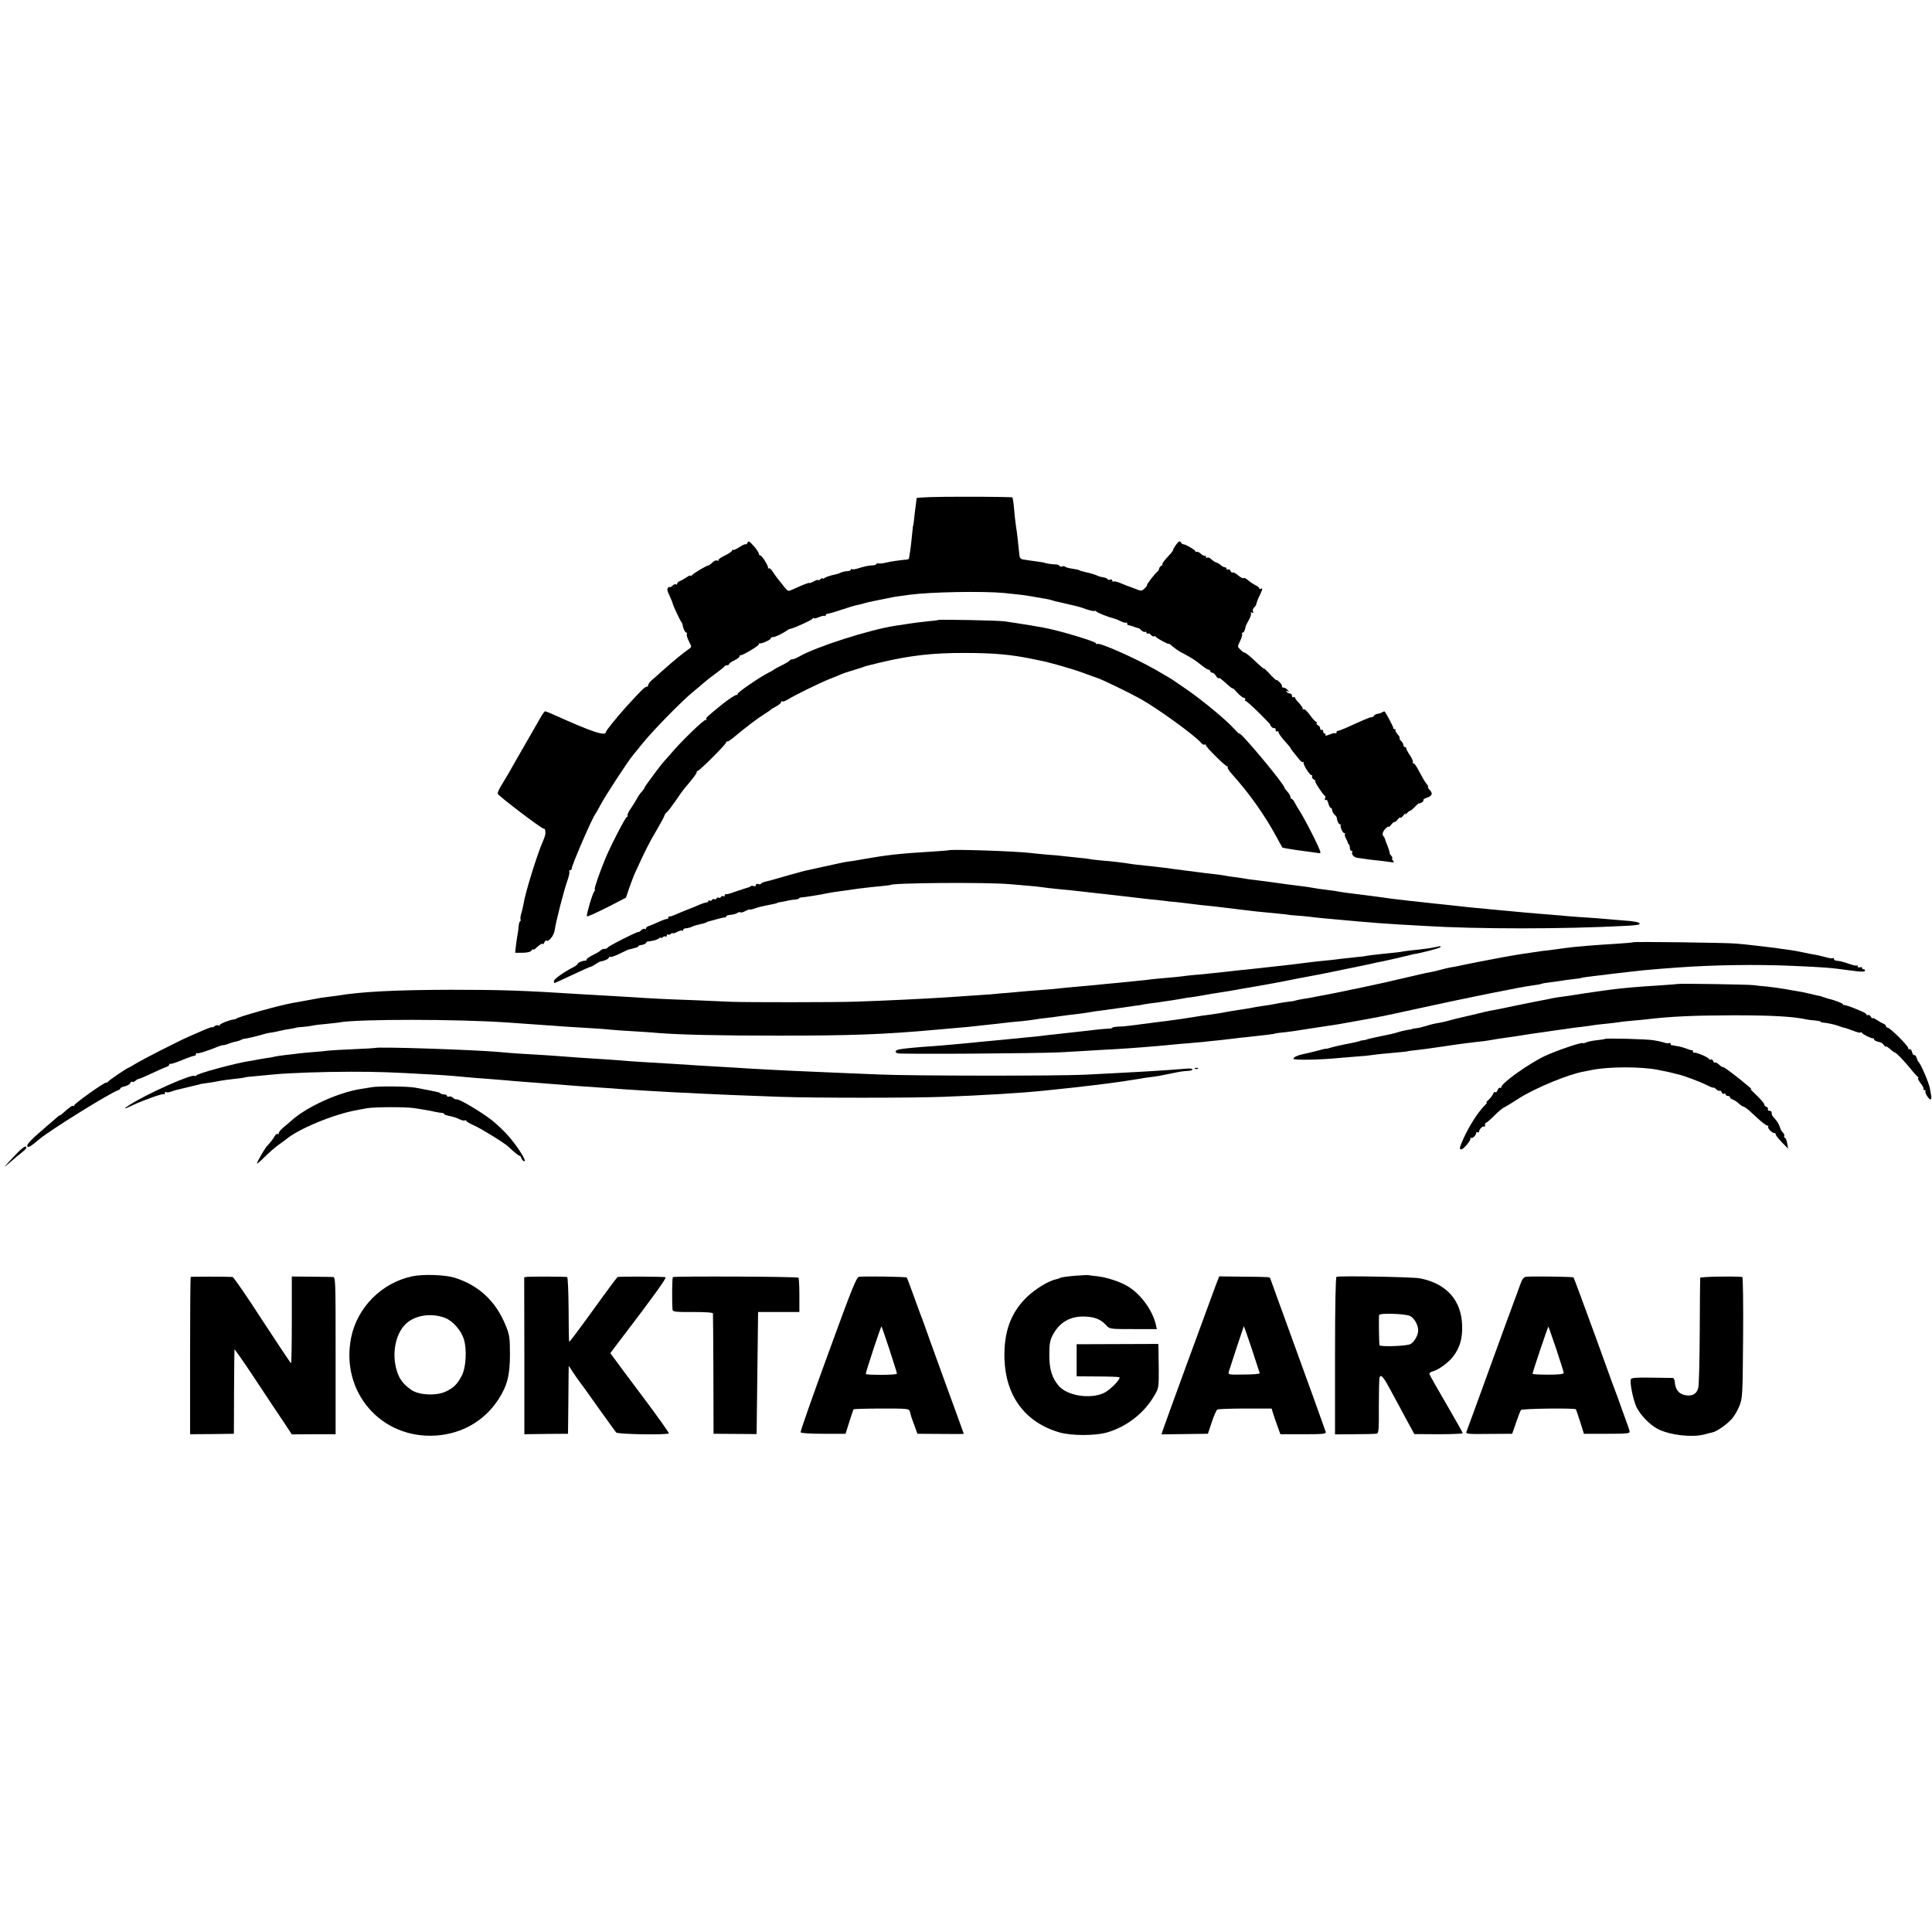 <?xml version="1.0" standalone="no"?>
<!DOCTYPE svg PUBLIC "-//W3C//DTD SVG 20010904//EN"
 "http://www.w3.org/TR/2001/REC-SVG-20010904/DTD/svg10.dtd">
<svg version="1.0" xmlns="http://www.w3.org/2000/svg"
 width="1301pt" height="1301pt" viewBox="0 0 1301 1301"
 preserveAspectRatio="xMidYMid meet">
<g transform="translate(0,1301) scale(0.1,-0.1)"
fill="#000000" stroke="none">
<path d="M6172 9655 c0 -5 -3 -32 -7 -60 -4 -27 -8 -66 -10 -85 -2 -19 -4 -35
-5 -35 -1 0 -4 -16 -5 -35 -5 -55 -15 -143 -20 -165 -2 -11 -4 -23 -4 -26 -1
-3 -7 -6 -13 -7 -43 -3 -117 -14 -143 -21 -16 -4 -38 -7 -47 -5 -10 1 -18 -1
-18 -5 0 -4 -10 -7 -22 -8 -26 0 -57 -7 -105 -22 -17 -5 -34 -7 -37 -3 -3 3
-6 1 -6 -4 0 -5 -11 -10 -25 -10 -14 -1 -33 -5 -43 -10 -20 -9 -18 -8 -62 -18
-19 -5 -41 -13 -47 -18 -7 -6 -13 -7 -13 -3 0 4 -7 2 -15 -5 -8 -7 -15 -10
-15 -6 0 4 -13 0 -30 -9 -16 -9 -30 -13 -30 -11 0 5 -49 -14 -109 -42 -33 -15
-34 -15 -55 10 -41 50 -67 83 -84 111 -10 15 -22 24 -26 20 -4 -5 -6 -3 -4 2
4 13 -41 85 -53 85 -5 0 -9 6 -9 13 -1 6 -16 30 -35 51 -28 31 -36 36 -41 22
-3 -9 -9 -14 -13 -11 -4 2 -24 -7 -43 -20 -20 -13 -38 -21 -42 -18 -3 4 -6 2
-6 -4 0 -6 -22 -21 -49 -34 -27 -13 -47 -27 -44 -33 4 -5 1 -6 -6 -1 -7 4 -22
-1 -34 -13 -12 -12 -24 -20 -27 -20 -8 3 -104 -55 -112 -67 -4 -5 -8 -6 -8 -2
0 5 -12 0 -27 -11 -16 -10 -36 -22 -45 -25 -10 -4 -18 -11 -18 -17 0 -6 -4 -9
-9 -5 -5 3 -17 -2 -25 -11 -9 -8 -16 -12 -16 -8 0 5 -5 3 -11 -3 -9 -9 -6 -23
10 -55 11 -25 21 -48 21 -52 0 -9 52 -119 59 -126 3 -3 6 -9 7 -15 3 -24 17
-55 26 -55 5 0 6 -4 3 -10 -3 -5 3 -27 14 -48 20 -39 20 -39 -1 -53 -42 -29
-102 -79 -181 -149 -27 -25 -59 -53 -71 -63 -11 -10 -21 -24 -21 -30 0 -7 -5
-12 -12 -12 -11 0 -34 -23 -133 -131 -61 -67 -140 -165 -140 -173 0 -31 -91
-1 -348 115 -29 13 -56 24 -61 24 -4 0 -16 -16 -27 -35 -10 -18 -57 -100 -104
-181 -47 -81 -97 -169 -111 -194 -15 -25 -38 -65 -53 -89 -15 -23 -26 -48 -24
-56 3 -14 294 -235 309 -235 9 0 11 -6 12 -32 0 -7 -7 -31 -17 -53 -40 -91
-121 -353 -131 -425 -2 -14 -9 -40 -14 -59 -6 -19 -8 -37 -6 -42 3 -4 2 -10
-3 -13 -4 -2 -9 -20 -10 -38 -1 -19 -5 -45 -8 -58 -3 -14 -7 -46 -10 -71 l-5
-45 51 0 c34 1 54 6 60 16 5 8 10 11 10 7 0 -5 7 -2 15 5 34 30 43 36 49 31 3
-3 8 2 12 11 3 9 9 14 13 12 16 -10 50 32 56 69 8 58 62 268 85 332 11 31 17
60 14 64 -3 5 0 9 5 9 6 0 11 5 11 11 0 23 143 353 160 369 3 3 18 30 34 60
29 56 184 294 217 333 10 12 42 51 71 87 68 84 262 282 336 342 31 25 66 55
77 65 11 10 45 36 75 58 30 22 57 43 58 47 2 5 10 8 18 8 8 0 14 4 14 8 0 5
16 16 35 25 19 9 35 21 35 27 0 5 3 9 8 8 11 -3 122 63 122 73 0 5 3 8 8 7 12
-4 72 24 72 33 0 5 7 9 16 9 15 0 62 23 93 44 7 6 18 11 25 12 28 6 142 58
148 68 4 6 8 8 8 3 0 -4 15 -1 34 7 19 8 37 12 40 8 3 -3 6 -1 6 5 0 5 6 10
13 10 6 0 49 12 93 27 45 15 91 29 103 31 13 2 31 7 41 10 19 6 50 13 85 20
11 2 31 6 45 9 66 14 88 18 120 22 19 3 49 6 65 9 142 19 492 25 635 12 82 -8
148 -16 175 -21 23 -4 78 -14 115 -20 14 -2 32 -7 40 -10 8 -3 26 -8 40 -10
23 -5 40 -9 90 -21 11 -3 28 -7 38 -9 9 -2 37 -11 61 -20 25 -8 48 -13 52 -10
4 2 9 1 11 -3 3 -8 83 -39 120 -48 9 -2 29 -10 46 -19 16 -8 32 -12 36 -9 3 4
6 1 6 -5 0 -7 4 -12 9 -12 5 0 22 -5 38 -11 15 -6 29 -10 31 -9 1 0 10 -6 18
-15 9 -8 20 -13 25 -10 5 4 9 1 9 -5 0 -6 4 -9 9 -6 5 3 14 -1 21 -9 7 -8 16
-13 20 -10 5 3 11 1 14 -4 7 -10 86 -53 86 -46 0 3 12 -5 26 -18 14 -12 38
-29 53 -37 72 -38 99 -55 137 -86 23 -19 46 -34 53 -34 6 0 11 -4 11 -10 0 -5
6 -10 13 -10 7 0 18 -9 25 -21 7 -12 16 -19 19 -16 4 5 11 0 68 -51 14 -12 25
-20 25 -17 0 3 15 -10 32 -30 18 -19 39 -35 46 -35 7 0 10 -4 7 -10 -3 -5 -2
-10 3 -10 5 0 45 -36 90 -80 44 -44 79 -80 76 -80 -3 0 1 -6 8 -14 7 -8 16
-12 21 -9 4 2 7 -3 7 -12 0 -9 5 -13 10 -10 6 3 10 0 10 -7 0 -7 18 -33 40
-57 22 -24 40 -45 40 -48 0 -2 5 -9 10 -16 6 -7 23 -29 39 -49 15 -21 32 -34
35 -30 4 4 6 3 4 -3 -4 -13 41 -85 53 -85 6 0 8 -4 4 -9 -3 -6 3 -14 12 -20
10 -6 14 -11 10 -11 -9 0 52 -93 64 -98 4 -2 5 -10 2 -19 -4 -10 -2 -14 4 -10
7 4 14 -5 18 -23 4 -16 11 -30 16 -30 5 0 9 -6 9 -14 0 -8 7 -21 15 -30 9 -8
16 -18 16 -20 2 -22 13 -46 20 -46 5 0 8 -3 7 -7 -4 -15 14 -53 24 -53 6 0 8
-3 5 -6 -3 -4 -1 -16 5 -28 7 -11 12 -24 13 -28 0 -3 3 -10 8 -14 4 -4 7 -16
7 -26 0 -10 5 -18 11 -18 5 0 8 -4 5 -8 -8 -13 11 -35 31 -38 42 -7 120 -17
148 -19 17 -2 47 -6 69 -9 34 -5 37 -4 26 9 -7 8 -9 15 -5 15 4 0 1 7 -6 17
-8 9 -13 17 -11 17 3 1 -10 41 -25 76 -3 8 -7 18 -7 22 -1 3 -4 10 -8 14 -13
13 -9 33 12 54 11 11 20 17 20 13 1 -5 10 3 20 16 11 13 20 20 20 16 0 -5 9 2
20 15 11 13 20 19 20 14 0 -5 10 2 21 16 11 14 18 18 14 10 -4 -10 -1 -9 8 3
8 9 18 17 22 17 4 0 18 11 31 25 13 14 25 25 26 25 10 -4 37 14 33 20 -3 5 5
12 17 16 41 13 49 29 27 53 -11 11 -17 21 -13 21 4 0 1 8 -7 18 -15 18 -28 41
-61 103 -11 21 -24 39 -30 39 -5 0 -7 4 -4 8 3 5 -6 25 -19 45 -14 20 -25 41
-25 46 0 6 -4 11 -10 11 -5 0 -10 6 -10 14 0 7 -7 19 -15 26 -8 7 -13 16 -10
20 2 4 -4 16 -15 27 -10 12 -16 24 -13 27 4 3 1 6 -5 6 -7 0 -11 3 -10 8 2 5
-41 88 -58 111 -2 1 -9 -1 -16 -5 -7 -5 -22 -10 -33 -11 -11 -2 -21 -8 -23
-13 -2 -6 -9 -10 -17 -10 -12 0 -35 -10 -170 -71 -27 -12 -53 -21 -57 -21 -5
1 -8 -3 -8 -10 0 -6 -3 -9 -6 -6 -3 4 -21 0 -41 -8 -19 -8 -32 -10 -28 -5 3 6
1 11 -4 11 -6 0 -11 7 -11 16 0 8 -4 12 -10 9 -5 -3 -10 1 -10 10 0 8 -7 18
-15 21 -8 4 -12 10 -9 15 3 5 1 9 -4 9 -5 0 -23 20 -41 45 -18 25 -37 43 -42
39 -5 -3 -8 -2 -7 3 2 5 -9 22 -24 38 -16 16 -28 33 -28 38 0 4 -4 5 -10 2 -5
-3 -10 1 -10 9 0 9 -6 16 -14 16 -8 0 -18 5 -22 12 -5 7 -3 8 7 3 12 -8 12 -6
0 8 -7 9 -20 17 -29 17 -8 0 -13 3 -9 6 3 3 -3 16 -14 28 -11 11 -21 19 -23
16 -1 -3 -21 15 -44 40 -23 25 -42 42 -42 39 0 -4 -19 12 -43 35 -48 47 -84
75 -89 72 -1 -1 -13 7 -25 19 -21 20 -21 21 -2 59 10 21 16 43 13 47 -3 5 -1
9 4 9 8 0 15 14 21 45 1 3 10 21 21 41 11 19 17 40 14 46 -5 7 -2 8 6 3 10 -6
12 -4 7 8 -3 8 1 21 9 27 8 7 14 18 14 24 1 6 9 29 20 51 22 45 25 59 10 50
-5 -3 -10 -2 -10 3 0 5 -12 15 -27 22 -16 8 -38 23 -50 34 -13 11 -26 17 -29
13 -4 -4 -20 5 -36 18 -16 14 -33 23 -38 20 -4 -3 -11 2 -14 11 -3 8 -10 12
-16 9 -5 -3 -10 -1 -10 4 0 6 -5 11 -12 11 -6 0 -19 6 -27 14 -9 8 -22 16 -30
18 -8 2 -23 11 -33 21 -10 10 -23 15 -28 12 -6 -4 -10 -1 -10 6 0 7 -3 10 -6
6 -3 -3 -15 3 -27 13 -11 11 -24 17 -29 14 -4 -3 -8 -1 -8 3 0 9 -67 48 -82
48 -5 0 -13 6 -17 14 -7 10 -13 7 -30 -15 -12 -16 -21 -32 -21 -36 0 -5 -8
-16 -17 -26 -37 -38 -63 -72 -55 -72 4 0 0 -5 -8 -10 -8 -5 -15 -14 -15 -20 0
-6 -5 -14 -10 -18 -15 -10 -78 -92 -71 -92 3 0 -3 -9 -15 -21 -21 -21 -22 -21
-67 -3 -26 10 -49 19 -52 19 -3 1 -22 9 -44 18 -21 9 -42 14 -47 11 -5 -3 -9
0 -9 6 0 7 -6 10 -14 7 -8 -3 -16 -2 -18 3 -2 5 -14 10 -28 12 -14 2 -29 6
-35 9 -9 6 -58 21 -80 25 -5 1 -13 3 -17 4 -5 1 -12 4 -18 5 -5 1 -11 4 -12 5
-3 3 -28 8 -63 13 -11 2 -26 6 -33 11 -6 4 -16 5 -21 1 -5 -3 -12 -1 -16 4 -3
5 -13 10 -23 10 -18 -1 -77 8 -77 11 0 1 -11 3 -25 5 -48 6 -105 15 -124 18
-11 2 -20 12 -21 23 -11 105 -17 164 -22 189 -5 31 -12 92 -17 155 -2 19 -5
37 -6 40 -1 3 -2 7 -2 10 0 3 -145 5 -322 5 -208 0 -323 -4 -324 -10z"/>
<path d="M6318 8835 c-2 -2 -34 -6 -73 -9 -38 -4 -95 -11 -125 -16 -30 -5 -72
-11 -92 -14 -168 -25 -532 -141 -646 -207 -18 -10 -39 -19 -47 -19 -7 0 -15
-3 -17 -7 -1 -5 -25 -19 -53 -33 -27 -13 -52 -27 -55 -30 -3 -3 -18 -12 -35
-20 -60 -30 -215 -137 -208 -143 3 -4 -1 -7 -9 -7 -9 0 -54 -30 -100 -67 -103
-84 -109 -89 -100 -98 4 -5 2 -5 -4 -2 -11 6 -173 -151 -245 -238 -19 -22 -37
-42 -40 -45 -12 -11 -129 -168 -129 -174 0 -4 -8 -16 -18 -27 -11 -10 -25 -32
-33 -47 -8 -15 -26 -44 -41 -66 -15 -21 -25 -42 -22 -47 3 -5 1 -9 -4 -9 -9 0
-112 -199 -147 -285 -37 -90 -75 -199 -70 -203 3 -3 1 -10 -4 -16 -12 -14 -53
-155 -49 -166 2 -5 61 22 133 58 l130 67 22 65 c13 36 29 79 36 95 70 153 99
212 146 290 29 50 54 96 55 102 1 7 9 19 18 25 8 7 33 40 56 73 22 33 48 70
58 82 56 65 89 108 86 115 -1 4 1 7 5 6 10 -2 193 180 193 193 0 5 4 8 8 6 5
-1 29 15 53 36 65 55 155 123 197 149 20 12 39 25 42 29 3 3 20 14 38 23 17 9
32 22 32 28 0 6 3 8 7 5 3 -4 20 2 37 12 50 31 205 107 276 136 36 14 74 30
85 35 11 5 45 16 75 25 30 9 62 19 70 22 19 8 10 5 115 31 202 48 356 66 575
65 189 0 308 -11 440 -38 14 -3 38 -8 54 -11 63 -11 223 -57 300 -85 45 -17
86 -32 91 -33 30 -8 221 -101 300 -145 119 -68 363 -245 404 -294 7 -9 17 -14
22 -11 5 3 9 1 9 -4 0 -12 131 -142 143 -142 6 0 7 -3 4 -7 -4 -3 10 -25 31
-48 115 -128 218 -273 298 -421 21 -38 38 -70 39 -71 1 -3 88 -17 175 -28 30
-4 62 -9 72 -10 14 -3 13 4 -7 49 -27 61 -100 200 -124 236 -9 14 -23 37 -31
53 -7 15 -17 27 -22 27 -4 0 -8 6 -8 13 0 7 -9 23 -20 35 -11 12 -20 24 -20
27 0 23 -304 387 -305 365 0 -3 -18 14 -39 37 -49 55 -214 191 -313 259 -43
29 -83 57 -89 61 -12 9 -34 22 -124 74 -139 79 -375 183 -391 173 -5 -3 -9 -1
-9 4 0 12 -249 87 -355 106 -41 8 -142 24 -187 31 -21 3 -55 8 -75 11 -38 6
-440 14 -445 9z"/>
<path d="M6387 7284 c-1 -1 -54 -5 -117 -9 -214 -13 -295 -22 -460 -51 -47 -9
-92 -16 -100 -16 -8 0 -73 -14 -145 -30 -71 -16 -139 -31 -150 -33 -18 -4
-184 -51 -210 -59 -5 -2 -25 -7 -43 -11 -18 -4 -35 -11 -38 -16 -2 -4 -11 -6
-19 -2 -8 3 -15 0 -15 -7 0 -7 -6 -10 -14 -7 -8 3 -17 3 -21 -1 -4 -4 -11 -8
-16 -8 -5 -1 -11 -3 -14 -4 -3 -1 -9 -4 -15 -5 -5 -1 -12 -4 -15 -5 -3 -1 -9
-4 -15 -5 -5 -1 -12 -4 -15 -5 -3 -1 -9 -4 -15 -5 -5 -1 -12 -4 -15 -5 -3 -1
-9 -4 -15 -5 -5 -1 -13 -4 -17 -5 -5 -1 -11 -2 -15 -1 -5 0 -8 -4 -8 -10 0 -5
-4 -8 -9 -4 -5 3 -12 1 -16 -5 -4 -6 -10 -8 -15 -5 -5 3 -11 1 -15 -5 -4 -6
-10 -8 -15 -5 -5 3 -11 1 -15 -5 -4 -6 -11 -8 -16 -5 -5 4 -9 2 -9 -3 0 -5 -6
-9 -12 -9 -7 0 -29 -7 -48 -15 -19 -9 -53 -23 -75 -31 -22 -9 -58 -23 -80 -33
-22 -10 -43 -17 -47 -16 -5 1 -8 -2 -8 -8 0 -6 -3 -9 -7 -8 -5 1 -29 -7 -55
-19 -25 -12 -56 -24 -67 -28 -12 -3 -21 -11 -21 -16 0 -6 -4 -8 -9 -4 -5 3
-17 -2 -25 -11 -9 -8 -16 -13 -16 -10 0 8 -204 -95 -208 -105 -2 -5 -12 -9
-22 -9 -10 0 -21 -4 -24 -9 -4 -5 -26 -19 -51 -31 -25 -12 -45 -26 -45 -31 0
-5 -3 -9 -7 -8 -15 2 -53 -13 -53 -21 0 -4 -12 -14 -27 -22 -65 -33 -133 -81
-133 -94 0 -8 2 -14 4 -14 2 0 56 25 120 55 64 30 119 55 124 55 4 0 19 8 32
17 14 10 29 18 35 19 25 3 55 17 55 26 0 5 4 7 9 4 4 -3 33 7 62 21 30 15 56
27 59 28 52 12 70 18 70 24 0 4 10 7 22 8 11 1 24 7 28 13 4 7 10 11 14 11 3
-1 7 -1 9 0 1 0 13 2 26 5 14 2 30 9 38 15 7 6 13 8 13 4 0 -4 6 -2 13 4 8 6
17 8 20 4 4 -3 7 0 7 7 0 7 3 10 7 7 3 -4 12 -2 20 4 7 6 13 9 13 5 0 -4 13 0
29 8 16 9 31 12 35 9 3 -4 6 -2 6 4 0 5 6 10 13 11 20 2 41 7 52 14 6 3 26 9
45 13 19 4 40 10 45 13 6 4 15 7 20 8 6 1 30 8 55 15 25 7 48 12 53 11 4 -1 7
2 7 6 0 4 8 9 18 10 31 3 47 7 60 16 7 4 16 5 19 2 3 -3 18 1 34 10 16 8 29
12 29 10 0 -3 11 -1 25 4 14 5 37 12 50 15 23 5 59 12 95 20 8 2 15 4 15 6 0
1 9 3 20 4 11 2 34 6 50 10 17 4 40 7 53 8 12 1 22 4 22 7 0 3 8 6 18 7 23 1
128 18 168 27 25 5 67 12 139 21 28 4 62 9 76 11 14 2 52 6 85 10 93 9 129 13
129 14 0 15 647 20 805 6 58 -5 120 -10 139 -12 18 -1 52 -5 75 -8 22 -3 68
-9 101 -12 65 -6 106 -10 175 -18 25 -3 72 -8 105 -12 33 -3 74 -8 90 -10 17
-2 53 -6 80 -9 28 -3 66 -8 85 -10 19 -3 62 -7 95 -11 33 -3 76 -7 95 -10 19
-3 53 -7 75 -8 22 -2 60 -7 85 -10 25 -3 65 -8 90 -11 76 -7 192 -21 270 -31
52 -7 106 -13 275 -29 22 -2 40 -4 40 -5 0 -1 23 -3 50 -5 28 -2 68 -5 90 -8
22 -3 67 -8 100 -11 131 -12 189 -17 243 -22 31 -2 86 -7 122 -10 36 -2 97 -7
135 -9 39 -2 117 -7 175 -10 356 -22 938 -22 1349 0 52 2 96 7 99 10 14 14
-19 21 -148 30 -41 4 -100 8 -130 11 -30 2 -89 7 -130 9 -41 3 -95 7 -120 10
-25 2 -74 6 -110 9 -36 3 -90 7 -120 10 -83 8 -159 15 -225 21 -121 11 -201
19 -295 30 -19 2 -62 7 -95 10 -33 4 -78 8 -100 11 -22 3 -56 6 -75 8 -69 8
-146 17 -175 22 -37 5 -133 18 -225 29 -19 2 -51 7 -70 10 -19 4 -48 8 -65 10
-45 5 -107 14 -131 19 -12 2 -43 7 -70 10 -57 7 -130 16 -159 21 -26 4 -121
16 -160 21 -16 1 -41 5 -55 8 -14 2 -45 7 -70 10 -25 3 -56 8 -69 11 -13 2
-47 7 -75 10 -28 3 -66 7 -84 10 -18 2 -67 9 -110 14 -42 5 -99 13 -127 17
-27 3 -66 8 -85 10 -89 9 -127 13 -155 18 -45 7 -123 17 -185 21 -30 3 -65 7
-77 9 -12 3 -53 8 -90 11 -37 4 -79 8 -93 10 -14 2 -63 7 -110 10 -47 4 -96 9
-110 11 -97 12 -543 27 -553 18z"/>
<path d="M10998 6665 c-1 -2 -50 -6 -108 -10 -154 -9 -287 -20 -350 -29 -19
-3 -55 -8 -80 -11 -53 -6 -102 -12 -150 -20 -19 -3 -52 -8 -74 -11 -21 -3 -48
-8 -60 -10 -11 -2 -37 -7 -56 -10 -35 -6 -268 -51 -305 -60 -11 -2 -33 -7 -50
-9 -16 -3 -43 -10 -60 -14 -16 -5 -48 -13 -70 -17 -22 -4 -44 -8 -50 -10 -9
-2 -212 -49 -255 -59 -22 -5 -152 -33 -180 -39 -14 -3 -36 -7 -50 -10 -72 -16
-150 -31 -210 -42 -19 -4 -44 -8 -55 -11 -11 -2 -36 -6 -55 -9 -19 -3 -44 -8
-55 -11 -11 -4 -31 -7 -45 -8 -14 -2 -38 -5 -55 -8 -49 -10 -98 -18 -128 -22
-16 -2 -40 -6 -55 -9 -15 -3 -40 -8 -57 -10 -64 -9 -121 -19 -140 -23 -25 -5
-70 -12 -115 -18 -19 -2 -53 -7 -75 -11 -22 -3 -51 -8 -65 -10 -14 -2 -41 -6
-60 -9 -19 -3 -55 -8 -80 -11 -25 -3 -58 -7 -75 -9 -16 -3 -50 -7 -75 -10 -25
-3 -63 -9 -85 -11 -22 -3 -59 -7 -82 -7 -24 -1 -43 -5 -43 -8 0 -3 -12 -6 -27
-6 -16 0 -53 -4 -83 -7 -30 -4 -77 -9 -105 -12 -27 -3 -63 -7 -80 -9 -16 -2
-57 -6 -90 -10 -32 -3 -75 -8 -95 -11 -19 -2 -60 -7 -90 -9 -30 -3 -80 -8
-110 -11 -30 -3 -73 -7 -95 -9 -22 -2 -69 -7 -105 -10 -36 -4 -81 -8 -100 -10
-19 -2 -69 -6 -110 -10 -41 -4 -95 -8 -120 -10 -98 -6 -196 -16 -222 -21 -31
-6 -36 -19 -13 -27 16 -7 950 -1 1100 7 55 3 141 8 190 11 50 3 128 8 175 10
117 7 271 19 380 30 30 3 82 8 115 10 33 3 78 7 100 9 22 3 65 7 95 10 30 3
78 9 105 12 28 4 64 8 80 9 94 10 200 22 200 25 0 1 14 3 30 5 63 6 123 15
215 30 52 8 109 17 125 19 17 2 46 7 65 10 19 4 85 15 145 26 147 27 135 24
340 69 373 82 726 153 819 166 27 3 53 8 56 10 4 2 29 7 57 10 27 3 60 8 74
10 13 3 49 8 79 11 30 3 57 7 60 9 3 2 32 6 65 10 33 4 71 9 85 10 14 2 50 7
80 10 30 3 69 8 85 10 78 9 146 16 215 21 41 3 95 7 120 9 232 17 529 22 770
11 227 -10 251 -12 405 -33 62 -8 85 -8 84 2 -1 6 -5 9 -10 8 -5 -2 -9 2 -9 8
0 6 -7 9 -15 5 -8 -3 -15 0 -15 6 0 6 -3 9 -6 6 -3 -3 -28 3 -57 13 -28 10
-62 19 -74 19 -13 0 -23 5 -23 12 0 6 -3 9 -6 6 -3 -3 -21 -2 -41 4 -43 12
-71 18 -98 22 -11 2 -33 6 -50 10 -57 12 -80 16 -125 22 -25 3 -56 7 -70 10
-14 2 -47 6 -75 9 -27 3 -70 8 -95 11 -25 3 -70 8 -100 10 -63 6 -686 14 -692
9z"/>
<path d="M9654 6630 c-22 -5 -70 -11 -105 -15 -35 -3 -77 -8 -94 -11 -31 -6
-42 -7 -160 -19 -38 -4 -79 -9 -90 -11 -11 -3 -42 -7 -70 -9 -27 -3 -72 -8
-100 -11 -52 -7 -59 -7 -165 -18 -36 -4 -76 -9 -90 -11 -14 -2 -50 -6 -80 -10
-30 -3 -71 -8 -90 -10 -62 -7 -154 -17 -180 -20 -24 -2 -107 -11 -195 -21 -22
-2 -60 -6 -85 -9 -25 -3 -72 -8 -105 -10 -33 -3 -69 -7 -81 -9 -11 -2 -60 -7
-110 -11 -49 -4 -96 -9 -104 -10 -8 -2 -49 -6 -90 -10 -41 -4 -86 -9 -100 -10
-14 -2 -61 -6 -105 -10 -44 -4 -93 -9 -110 -11 -16 -1 -61 -5 -100 -9 -38 -3
-86 -8 -105 -10 -19 -3 -69 -7 -110 -10 -41 -3 -93 -7 -115 -9 -22 -2 -76 -7
-120 -11 -44 -3 -100 -8 -125 -11 -25 -2 -85 -6 -135 -9 -49 -3 -121 -8 -160
-11 -137 -9 -423 -23 -610 -29 -140 -5 -743 -5 -840 -1 -44 2 -159 7 -255 11
-200 7 -276 11 -410 20 -52 3 -129 8 -170 10 -41 2 -120 7 -175 10 -387 25
-541 30 -880 30 -374 -1 -607 -13 -765 -40 -14 -2 -45 -6 -70 -9 -25 -3 -54
-7 -65 -10 -11 -2 -40 -7 -65 -12 -25 -4 -47 -8 -50 -9 -3 -1 -25 -5 -50 -9
-79 -13 -370 -94 -380 -106 -3 -3 -9 -5 -15 -5 -24 -1 -95 -29 -95 -37 0 -5
-5 -6 -10 -3 -6 4 -17 1 -25 -5 -8 -7 -15 -10 -15 -7 0 3 -24 -5 -52 -17 -29
-13 -78 -34 -108 -47 -73 -32 -314 -155 -362 -185 -21 -13 -40 -24 -42 -24 -8
0 -131 -83 -137 -93 -3 -5 -9 -8 -13 -7 -12 4 -216 -142 -216 -153 0 -6 -3 -8
-6 -4 -6 5 -28 -10 -66 -45 -10 -10 -21 -18 -24 -18 -3 0 -11 -6 -18 -12 -8
-7 -37 -33 -67 -58 -107 -91 -142 -127 -135 -139 7 -11 19 -4 85 51 75 62 470
307 523 325 10 3 18 9 18 13 0 5 14 11 31 15 17 4 33 13 36 21 3 8 9 12 13 9
5 -3 14 0 22 7 7 7 18 13 23 13 6 1 45 17 87 37 42 20 86 39 97 43 12 3 21 11
21 16 0 6 4 8 8 5 4 -2 39 9 77 25 38 16 75 29 82 29 7 0 13 5 13 12 0 6 3 9
6 6 5 -6 71 15 139 43 17 7 33 12 37 11 4 -1 20 3 35 9 15 6 39 13 52 15 14 3
29 8 35 12 6 3 16 7 21 7 13 0 115 25 135 32 8 3 26 7 40 9 14 1 36 6 50 9 14
3 36 8 50 11 14 2 36 6 50 8 14 3 25 5 25 6 0 1 20 3 45 5 25 2 55 6 67 9 12
3 53 8 90 11 37 4 79 8 93 11 132 22 781 22 1120 -1 88 -6 231 -16 285 -20 49
-4 179 -13 305 -20 36 -2 88 -6 115 -9 28 -3 100 -8 160 -11 61 -4 130 -8 155
-11 144 -12 426 -18 805 -18 494 0 719 8 1070 40 242 21 230 20 298 28 76 8
166 18 197 22 14 1 52 5 85 8 33 4 71 8 85 11 14 3 48 7 75 10 28 3 66 8 85
11 19 3 53 7 75 10 22 3 56 7 75 9 19 3 46 7 60 9 14 3 48 8 75 11 45 6 69 9
145 20 14 2 48 7 75 11 28 3 59 8 70 11 11 2 36 6 55 8 19 2 49 6 65 9 17 2
50 8 75 11 25 4 54 9 65 11 11 3 38 7 60 9 22 3 63 10 90 15 28 5 68 12 90 15
37 5 120 19 171 29 12 2 39 7 60 10 22 4 77 14 124 22 92 17 98 19 180 35 30
6 69 13 85 16 44 7 265 53 390 79 38 9 81 18 94 20 12 3 53 12 90 20 36 9 73
17 81 19 8 2 17 4 20 5 3 1 10 3 15 4 48 6 185 42 185 48 0 5 -1 8 -2 7 -2 -1
-21 -5 -44 -9z"/>
<path d="M11297 6384 c-1 -1 -51 -5 -112 -9 -150 -9 -264 -19 -345 -30 -45 -6
-123 -17 -182 -26 -37 -6 -78 -12 -90 -14 -49 -6 -114 -16 -128 -20 -8 -2 -31
-7 -50 -10 -19 -3 -100 -20 -180 -36 -80 -17 -158 -33 -175 -35 -16 -3 -64
-14 -106 -25 -42 -10 -85 -20 -95 -22 -10 -2 -39 -9 -64 -16 -25 -7 -56 -15
-70 -17 -42 -7 -63 -12 -98 -23 -18 -5 -35 -10 -37 -10 -3 -1 -7 -2 -10 -2 -3
-1 -14 -3 -25 -4 -11 -1 -21 -3 -22 -5 -2 -1 -16 -4 -33 -6 -16 -3 -44 -9 -61
-15 -17 -5 -42 -12 -55 -14 -65 -13 -152 -32 -156 -35 -2 -2 -12 -4 -23 -5
-11 -1 -21 -3 -22 -5 -4 -2 -27 -8 -63 -15 -52 -9 -129 -27 -145 -33 -8 -3
-18 -5 -21 -4 -3 1 -30 -6 -60 -14 -30 -8 -67 -17 -83 -20 -45 -9 -76 -22 -76
-34 0 -10 181 -7 300 5 19 2 73 6 120 10 47 3 98 8 114 11 16 3 57 7 90 10
103 9 141 13 141 14 0 1 14 3 30 5 67 7 153 19 225 30 25 4 59 9 75 11 17 2
44 6 60 8 17 2 53 7 80 10 28 2 64 7 80 10 57 10 90 15 135 21 25 3 70 10 100
15 30 5 75 12 100 15 25 3 56 8 70 10 14 2 45 7 70 10 25 3 56 8 70 10 14 2
49 7 79 10 30 4 63 8 73 10 11 2 47 7 81 10 34 3 73 8 87 10 14 3 57 8 95 11
39 3 81 8 95 9 175 21 322 27 595 28 255 0 398 -8 486 -27 14 -3 42 -7 62 -8
20 -2 37 -5 37 -8 0 -3 8 -6 18 -6 25 -2 78 -13 104 -23 13 -5 26 -9 30 -10
12 -2 39 -11 81 -27 20 -8 37 -10 37 -6 0 4 4 2 8 -3 8 -12 64 -39 75 -37 4 1
7 -2 7 -7 0 -5 9 -11 20 -14 33 -9 34 -9 47 -26 7 -9 13 -13 13 -8 0 4 12 -4
28 -17 15 -14 29 -24 32 -24 7 2 59 -52 105 -108 21 -27 44 -52 50 -56 5 -4 6
-8 1 -8 -4 0 3 -15 17 -34 15 -18 23 -36 20 -40 -4 -3 -1 -6 6 -6 7 0 10 -4 7
-8 -3 -5 3 -21 13 -36 20 -29 31 -25 25 9 -2 11 -6 31 -8 45 -7 40 -62 167
-77 180 -4 3 -9 15 -13 28 -4 12 -11 20 -16 17 -4 -3 -11 7 -14 20 -4 14 -11
23 -16 20 -6 -3 -10 0 -10 7 0 16 -123 138 -139 138 -6 0 -11 5 -11 10 0 6 -8
13 -17 17 -10 3 -30 15 -45 25 -16 11 -28 16 -28 11 0 -4 -5 0 -11 10 -6 9
-14 15 -20 12 -5 -4 -9 -2 -9 2 0 5 -15 15 -32 22 -18 8 -35 15 -38 16 -38 16
-77 29 -82 27 -5 -1 -8 2 -8 6 0 6 -64 30 -102 38 -5 1 -10 3 -13 4 -3 1 -9 4
-15 5 -5 1 -11 3 -12 5 -2 1 -12 3 -23 5 -11 2 -40 9 -65 15 -25 6 -58 13 -75
15 -16 3 -55 9 -85 15 -30 5 -82 12 -115 16 -33 3 -76 7 -95 10 -35 5 -508 12
-513 8z"/>
<path d="M10808 6014 c-2 -2 -28 -6 -57 -9 -29 -3 -61 -10 -71 -15 -9 -5 -20
-7 -22 -4 -8 7 -183 -53 -255 -87 -109 -52 -293 -183 -293 -209 0 -6 -4 -9 -9
-5 -5 3 -12 -4 -16 -15 -4 -11 -11 -18 -16 -15 -5 4 -12 -2 -15 -12 -4 -10
-18 -29 -33 -42 -14 -13 -19 -20 -11 -15 8 4 4 -4 -10 -18 -48 -47 -110 -145
-149 -234 -23 -52 -25 -64 -11 -64 15 0 66 61 62 74 -2 6 -1 8 3 4 9 -8 35 16
35 32 0 6 5 8 10 5 6 -3 10 -1 10 5 0 15 26 41 34 33 3 -4 6 1 6 10 0 10 3 17
8 17 4 0 27 20 52 45 25 25 54 50 65 56 23 12 44 24 104 63 106 68 332 162
436 180 17 3 41 8 55 11 114 23 330 23 443 1 15 -3 37 -8 50 -10 12 -3 32 -7
45 -10 12 -4 30 -8 40 -10 40 -9 150 -50 195 -73 26 -13 47 -21 47 -17 0 3 7
-2 16 -10 8 -9 19 -14 24 -11 4 3 11 -2 14 -11 3 -8 10 -12 16 -9 5 3 10 1 10
-4 0 -6 7 -11 15 -11 8 0 15 -4 15 -9 0 -5 8 -12 18 -15 10 -4 28 -15 40 -26
11 -11 26 -21 33 -22 6 -2 22 -12 34 -23 12 -11 43 -39 68 -62 26 -24 52 -43
59 -43 6 0 9 -3 5 -6 -8 -8 25 -44 41 -44 7 0 11 -3 9 -7 -2 -5 16 -28 40 -53
l44 -45 -6 35 c-3 19 -10 37 -16 38 -5 2 -7 7 -4 12 3 5 -1 14 -8 22 -7 7 -15
18 -16 23 -10 31 -21 52 -38 70 -19 20 -23 27 -23 45 0 6 -7 10 -16 10 -8 0
-12 5 -9 10 3 6 -1 13 -9 16 -9 3 -16 11 -16 18 0 6 -24 34 -52 61 -29 27 -46
45 -38 41 8 -4 4 2 -10 14 -86 73 -180 143 -180 135 0 -3 -10 3 -22 14 -11 11
-24 18 -28 16 -5 -3 -11 2 -14 11 -3 8 -10 12 -16 9 -5 -3 -10 -2 -10 2 0 7
-39 27 -72 38 -5 1 -11 4 -15 5 -5 1 -11 2 -15 1 -5 0 -8 3 -8 9 0 6 -3 9 -7
8 -5 -1 -20 4 -35 10 -15 6 -40 13 -55 16 -15 2 -30 5 -33 6 -3 1 -8 2 -12 1
-5 0 -8 4 -8 10 0 5 -4 8 -9 5 -5 -3 -22 -2 -37 4 -16 5 -47 12 -69 15 -44 8
-322 15 -327 9z"/>
<path d="M2526 5953 c-1 -1 -64 -5 -141 -8 -77 -3 -156 -8 -175 -10 -19 -3
-66 -7 -105 -10 -38 -3 -81 -7 -95 -9 -14 -2 -52 -7 -85 -10 -33 -4 -67 -9
-75 -11 -8 -3 -33 -7 -55 -10 -22 -3 -53 -9 -70 -12 -16 -4 -37 -7 -45 -8 -85
-12 -353 -84 -358 -97 -2 -4 -8 -6 -12 -3 -21 13 -313 -117 -432 -192 -53 -33
-47 -36 14 -6 72 34 206 82 213 75 3 -3 5 0 5 7 0 7 4 10 9 7 5 -4 21 -2 35 4
15 5 37 12 49 14 18 4 135 33 145 35 1 1 3 1 5 2 1 0 14 2 28 4 33 4 87 13
114 19 11 2 49 7 85 11 36 4 67 8 70 10 3 2 39 6 80 9 41 4 93 9 115 11 102
10 338 18 520 18 178 0 267 -3 530 -18 88 -4 219 -15 265 -20 19 -2 76 -7 125
-10 50 -4 106 -8 125 -10 19 -2 73 -7 120 -10 47 -4 105 -8 130 -10 186 -15
315 -25 400 -30 36 -2 92 -6 125 -9 66 -5 247 -16 365 -22 41 -1 125 -6 185
-9 110 -6 205 -9 520 -21 234 -8 882 -8 1095 0 269 10 532 26 675 41 28 3 75
8 105 11 113 11 346 39 410 49 14 2 43 6 65 10 23 3 52 8 65 10 14 3 45 8 70
11 53 6 67 9 140 24 66 14 86 17 123 19 15 0 27 5 27 10 0 5 -17 7 -37 5 -57
-5 -200 -15 -273 -19 -137 -8 -280 -15 -415 -22 -187 -9 -1156 -8 -1370 1 -93
4 -215 9 -270 11 -159 6 -442 19 -610 29 -55 4 -136 8 -180 11 -44 3 -120 7
-170 10 -135 9 -220 14 -320 20 -49 3 -119 7 -155 10 -36 3 -95 8 -131 10
-158 10 -247 16 -294 20 -27 2 -90 7 -140 10 -134 7 -232 14 -305 21 -167 15
-824 37 -834 27z"/>
<path d="M8048 5813 c7 -3 16 -2 19 1 4 3 -2 6 -13 5 -11 0 -14 -3 -6 -6z"/>
<path d="M2505 5689 c-22 -4 -56 -9 -75 -12 -157 -25 -370 -123 -472 -217 -9
-8 -32 -28 -52 -44 -19 -17 -32 -34 -29 -39 3 -6 1 -7 -5 -3 -6 3 -16 -3 -22
-14 -6 -12 -19 -30 -28 -40 -9 -10 -22 -25 -28 -32 -17 -22 -64 -104 -64 -113
0 -4 24 16 54 46 30 30 71 65 91 79 20 14 42 30 48 35 83 72 324 172 482 200
22 4 51 9 65 12 46 9 263 10 318 1 30 -5 67 -10 81 -13 14 -2 40 -7 56 -11 17
-4 38 -7 48 -8 9 0 17 -3 17 -7 0 -4 17 -10 37 -14 21 -4 50 -13 65 -21 16 -8
33 -12 38 -9 6 3 10 2 10 -3 0 -4 24 -19 53 -31 49 -22 206 -119 232 -144 38
-37 75 -66 76 -60 0 5 4 -2 9 -14 5 -13 14 -23 21 -23 17 0 -40 91 -101 163
-30 35 -83 86 -117 113 -70 55 -223 146 -238 141 -5 -2 -16 3 -24 10 -7 8 -20
12 -27 9 -8 -3 -14 -1 -14 4 0 6 -8 10 -18 10 -10 0 -22 3 -26 7 -3 4 -12 8
-19 9 -7 1 -37 8 -67 14 -30 6 -68 13 -85 16 -49 9 -247 11 -290 3z"/>
<path d="M100 5229 c-82 -87 -86 -93 -30 -44 25 22 61 52 80 67 23 17 32 30
25 36 -7 6 -33 -14 -75 -59z"/>
<path d="M2774 4415 c-204 -44 -367 -208 -409 -410 -75 -367 200 -686 570
-662 177 12 327 99 421 243 60 93 78 163 78 304 0 114 -3 131 -29 195 -66 163
-181 270 -344 321 -65 20 -213 25 -287 9z m226 -281 c51 -21 107 -85 124 -144
21 -68 14 -187 -13 -241 -31 -60 -55 -84 -110 -110 -64 -30 -182 -24 -232 12
-51 36 -77 69 -94 119 -43 128 -9 280 77 341 66 47 165 56 248 23z"/>
<path d="M7238 4419 c-48 -4 -92 -10 -98 -14 -5 -3 -19 -8 -29 -10 -49 -9
-141 -66 -197 -120 -109 -107 -155 -236 -150 -415 8 -252 140 -429 371 -496
81 -23 240 -23 320 0 130 38 245 126 314 241 34 57 34 57 34 178 -1 67 -2 134
-2 150 l-1 27 -275 -1 -275 -1 0 -108 0 -108 141 -1 c78 0 144 -3 147 -5 11
-12 -64 -88 -106 -107 -92 -42 -245 -18 -302 48 -46 54 -64 112 -64 208 0 73
4 98 22 133 47 90 122 132 224 126 62 -3 101 -19 137 -58 24 -26 25 -26 183
-26 l158 0 -6 28 c-22 96 -98 202 -183 256 -51 33 -150 66 -214 72 -28 3 -53
6 -56 7 -3 2 -45 0 -93 -4z"/>
<path d="M1284 4411 c-2 -2 -4 -242 -4 -532 l0 -527 148 1 147 2 1 280 c1 154
2 284 3 288 0 5 68 -92 149 -215 81 -123 168 -253 193 -290 l44 -67 148 1 147
0 0 529 c0 522 0 529 -20 530 -11 0 -77 1 -147 2 l-128 1 0 -292 c0 -161 -2
-292 -5 -292 -3 0 -90 131 -194 290 -103 160 -193 290 -200 291 -47 3 -279 3
-282 0z"/>
<path d="M3552 4412 l-22 -3 1 -529 0 -528 147 2 147 1 2 180 c1 99 2 202 2
229 l1 49 32 -49 c18 -27 38 -56 45 -64 7 -8 62 -85 122 -170 61 -85 115 -160
120 -166 10 -13 348 -18 355 -6 2 4 -77 115 -176 247 -99 132 -189 252 -199
267 l-19 26 48 64 c235 307 332 442 324 447 -8 5 -293 6 -323 2 -3 -1 -77
-100 -164 -221 -87 -121 -160 -218 -162 -216 -2 1 -4 100 -4 219 -1 119 -5
217 -10 218 -28 3 -248 3 -267 1z"/>
<path d="M4531 4410 c-5 -4 -7 -164 -2 -220 1 -13 22 -16 136 -15 85 0 135 -3
136 -10 1 -5 2 -190 3 -410 l1 -400 145 -1 145 -1 5 411 5 411 139 0 139 0 0
112 c0 62 -3 116 -6 119 -8 8 -836 11 -846 4z"/>
<path d="M5785 4412 c-18 -2 -49 -81 -209 -520 -104 -284 -187 -521 -185 -527
3 -6 63 -10 153 -10 l150 0 25 80 c14 44 27 82 29 85 2 2 86 5 188 5 176 0
184 0 191 -20 3 -11 6 -21 6 -22 -1 -1 9 -31 22 -65 l23 -63 156 -1 c86 -1
156 -1 156 1 0 2 -59 164 -131 361 -72 198 -132 364 -133 369 -2 6 -6 17 -9
25 -4 8 -29 78 -57 154 -27 76 -52 141 -54 143 -5 6 -289 10 -321 5z m205
-491 c27 -84 50 -156 50 -161 0 -5 -47 -8 -105 -8 -58 0 -105 2 -105 6 0 14
102 323 106 320 2 -2 26 -73 54 -157z"/>
<path d="M8185 4350 c-41 -109 -346 -943 -355 -972 l-8 -27 156 2 156 2 26 78
c14 43 31 81 37 85 6 4 91 7 189 7 l177 0 9 -30 c5 -17 19 -56 30 -87 l20 -56
155 0 c139 0 154 2 150 17 -7 22 -93 261 -333 921 -19 52 -37 101 -39 108 -5
14 9 13 -188 15 l-157 2 -25 -65z m245 -425 c28 -85 52 -158 53 -162 1 -5 -47
-9 -106 -9 -105 -2 -108 -1 -102 20 13 43 100 306 101 306 1 0 26 -70 54 -155z"/>
<path d="M9000 4412 c-6 -2 -10 -189 -10 -532 l0 -529 133 1 c72 0 139 2 148
4 13 3 15 29 14 184 0 99 2 186 5 194 8 25 26 5 76 -89 27 -50 74 -136 103
-191 l55 -101 163 -1 c90 0 163 3 163 7 0 4 -49 91 -109 194 -60 102 -111 193
-114 201 -4 9 3 16 20 21 38 9 108 60 138 100 46 59 64 123 61 211 -6 170
-107 282 -286 316 -50 9 -536 18 -560 10z m493 -263 c30 -13 57 -60 57 -99 0
-31 -27 -78 -52 -91 -26 -14 -207 -20 -209 -7 -3 20 -5 194 -2 203 4 14 170 9
206 -6z"/>
<path d="M10275 4412 c-15 -2 -26 -18 -39 -55 -10 -29 -28 -79 -41 -112 -13
-33 -88 -240 -168 -460 -80 -220 -148 -407 -152 -416 -6 -15 9 -17 151 -15
l157 1 26 75 c14 42 29 80 33 85 6 10 363 14 370 5 2 -3 15 -41 29 -85 l25
-80 155 0 c131 0 154 2 153 15 -1 8 -16 53 -34 100 -17 47 -33 90 -34 95 -2 6
-6 17 -9 25 -4 8 -72 194 -151 414 -80 219 -147 401 -150 404 -6 5 -286 9
-321 4z m205 -487 c27 -82 50 -154 50 -160 0 -8 -32 -12 -105 -12 -58 0 -105
3 -105 6 0 11 104 320 107 318 1 -2 25 -70 53 -152z"/>
<path d="M11449 4405 c-1 -5 -2 -167 -3 -360 -1 -192 -5 -364 -10 -381 -10
-42 -45 -60 -93 -48 -40 10 -61 38 -65 88 -1 14 -7 26 -13 27 -5 0 -70 1 -144
2 -103 2 -135 -1 -139 -11 -8 -23 16 -141 38 -187 26 -54 90 -120 144 -148 81
-41 227 -58 311 -37 22 6 49 13 59 15 29 7 93 52 126 88 17 18 40 57 52 87 22
54 23 66 26 463 2 224 -1 407 -5 408 -68 6 -283 2 -284 -6z"/>
</g>
</svg>
